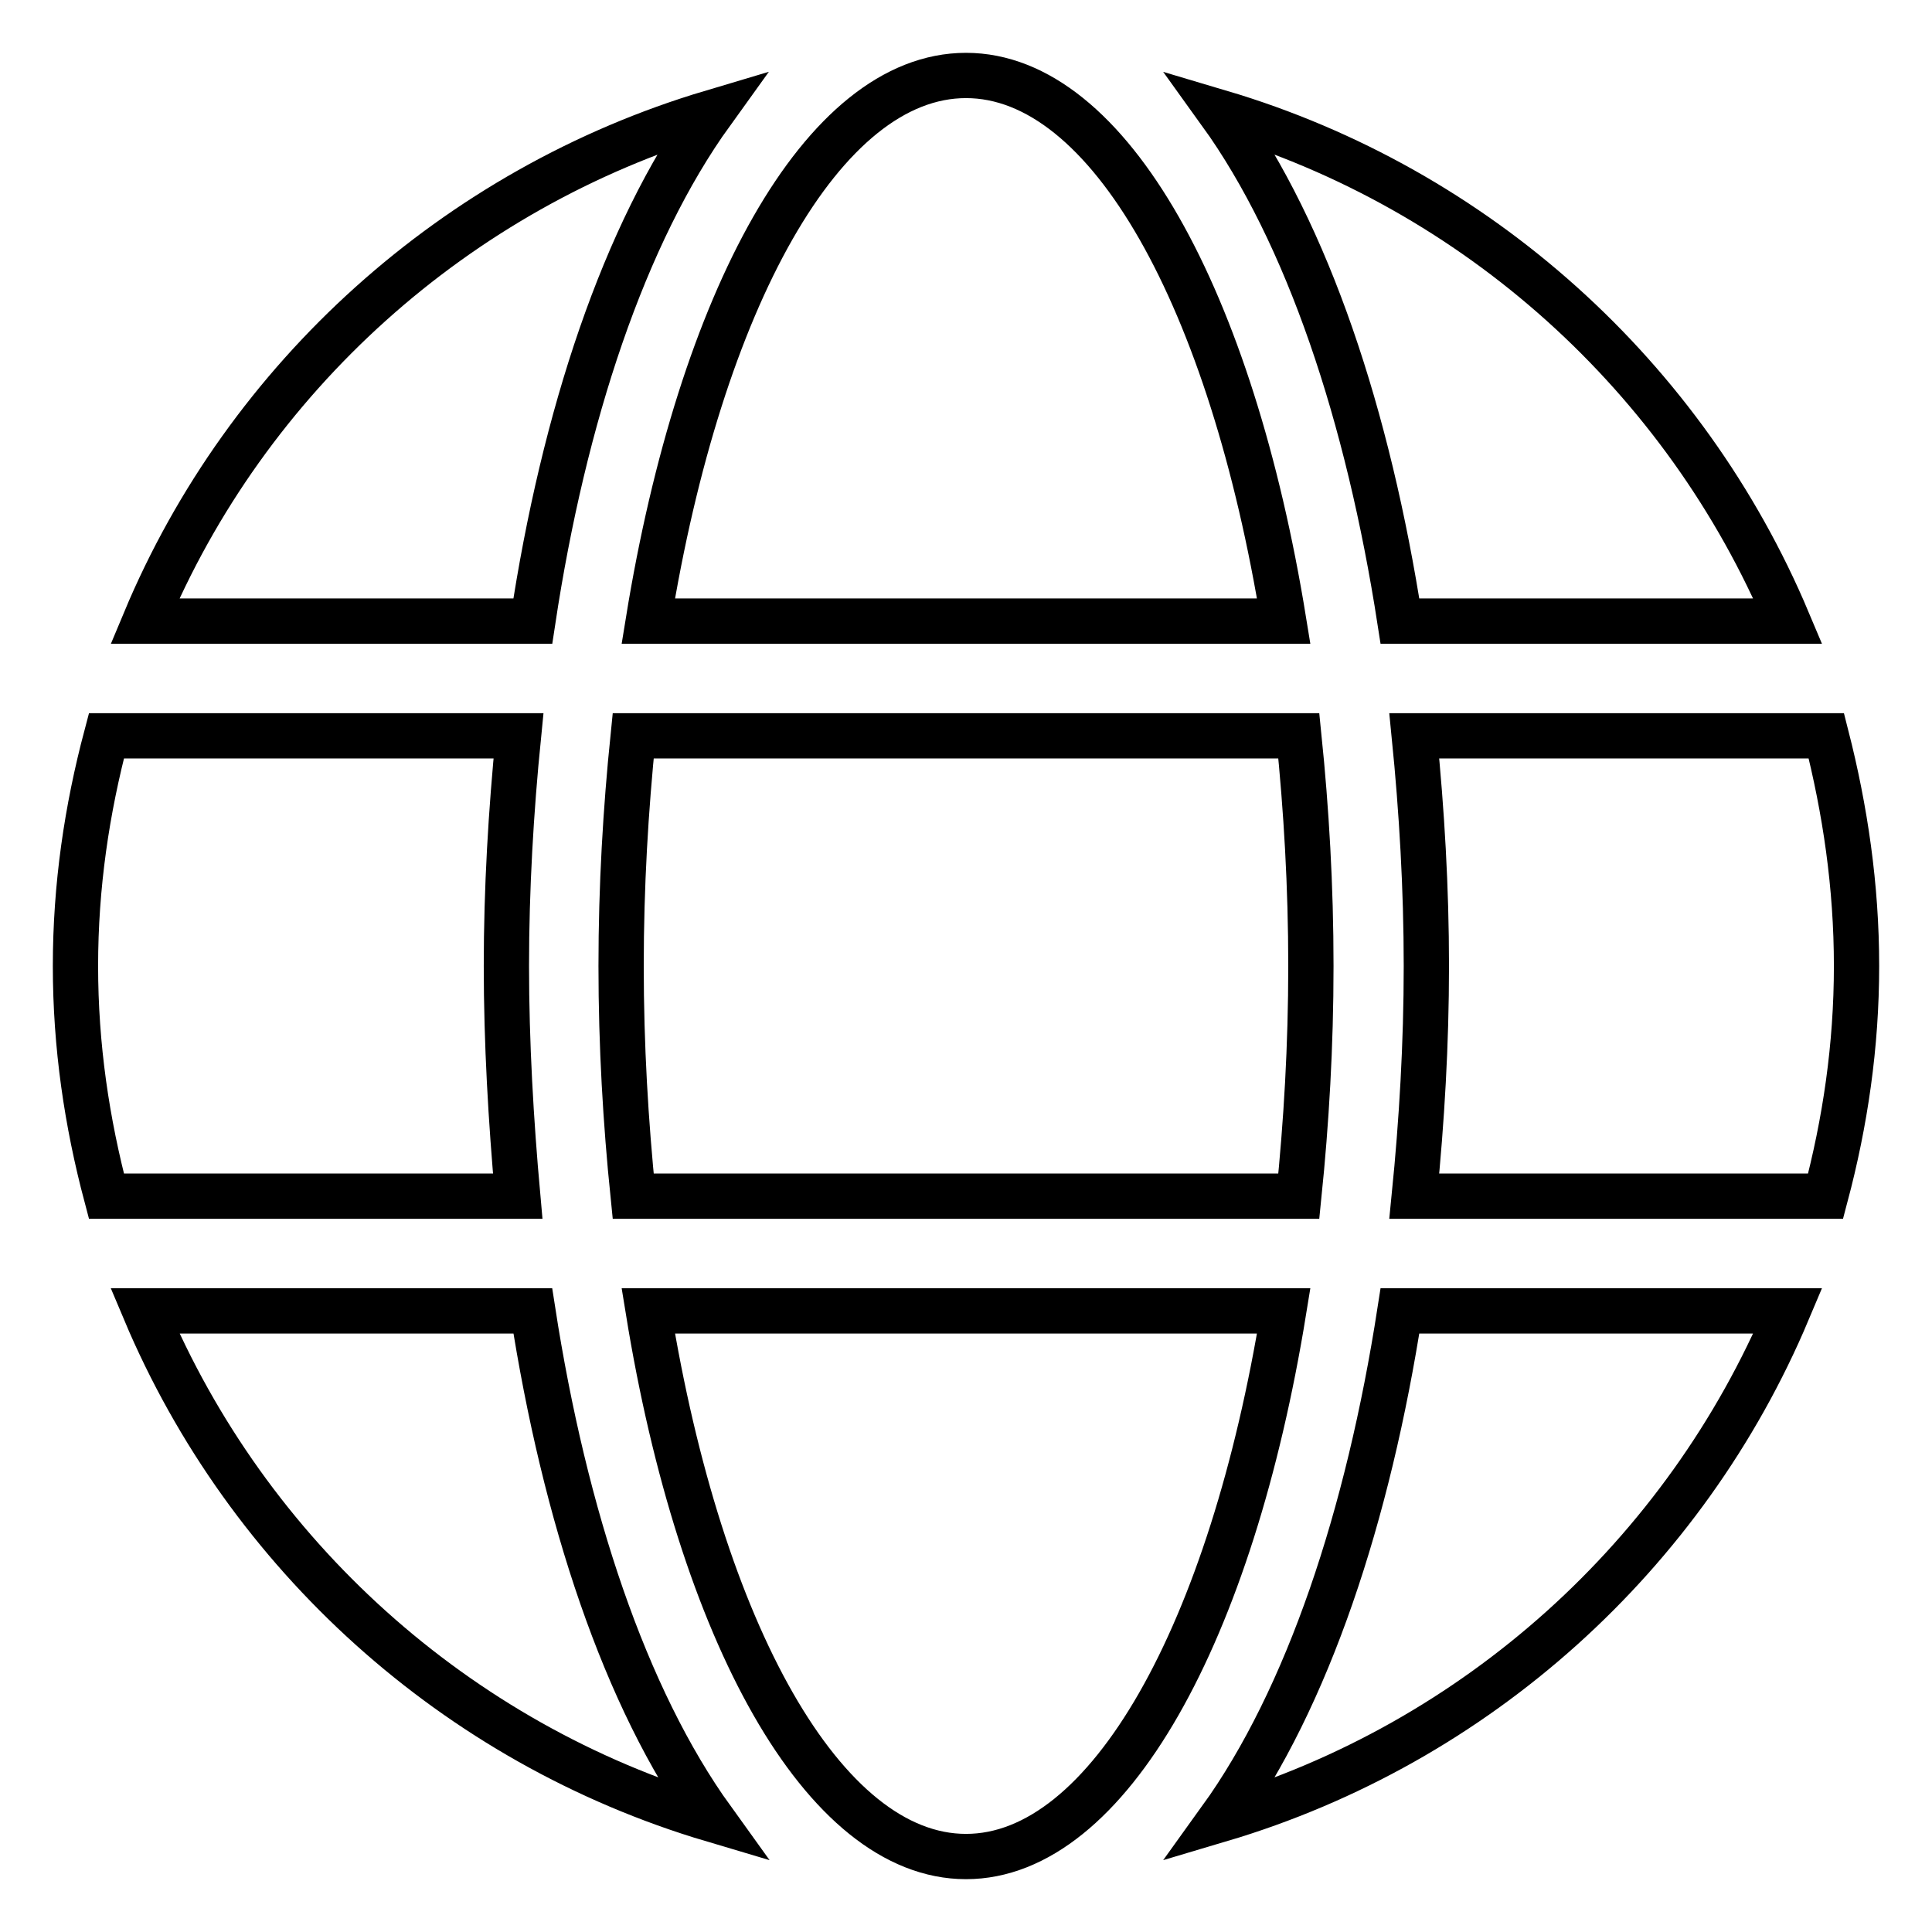 <?xml version="1.0" encoding="utf-8"?>
<!-- Svg Vector Icons : http://www.onlinewebfonts.com/icon -->
<!DOCTYPE svg PUBLIC "-//W3C//DTD SVG 1.1//EN" "http://www.w3.org/Graphics/SVG/1.1/DTD/svg11.dtd">
<svg version="1.1" xmlns="http://www.w3.org/2000/svg" xmlns:xlink="http://www.w3.org/1999/xlink" x="0px" y="0px" viewBox="0 0 256 256" enable-background="new 0 0 256 256" xml:space="preserve">
<g> <path stroke-width="6" fill-opacity="0" stroke="#000000"  d="M170.1,82.3C163.2,39.8,147,10,128,10S92.8,39.8,85.9,82.3H170.1z M82.3,128c0,10.6,0.6,20.7,1.6,30.5h88.2 c1-9.8,1.6-19.9,1.6-30.5c0-10.6-0.6-20.7-1.6-30.5H83.9C82.9,107.3,82.3,117.4,82.3,128z M236.9,82.3 C223.3,50,195.7,25,161.7,14.9c11.6,16.1,19.6,40.3,23.8,67.4H236.9z M94.3,14.9C60.4,25,32.7,50,19.2,82.3h51.4 C74.7,55.2,82.7,31,94.3,14.9z M242,97.5h-54.6c1,10,1.6,20.2,1.6,30.5s-0.6,20.5-1.6,30.5h54.5c2.6-9.8,4.1-19.9,4.1-30.5 C246,117.4,244.5,107.3,242,97.5L242,97.5z M67.1,128c0-10.2,0.6-20.5,1.6-30.5H14.1c-2.6,9.8-4.1,19.9-4.1,30.5 c0,10.6,1.5,20.7,4.1,30.5h54.5C67.7,148.5,67.1,138.2,67.1,128z M85.9,173.7c6.9,42.5,23.2,72.3,42.1,72.3s35.2-29.8,42.1-72.3 H85.9z M161.7,241.1c34-10.1,61.6-35.1,75.2-67.4h-51.4C181.3,200.8,173.3,225,161.7,241.1z M19.2,173.7 C32.8,206,60.4,231,94.4,241.1c-11.6-16.1-19.6-40.3-23.8-67.4H19.2z"/></g>
</svg>
